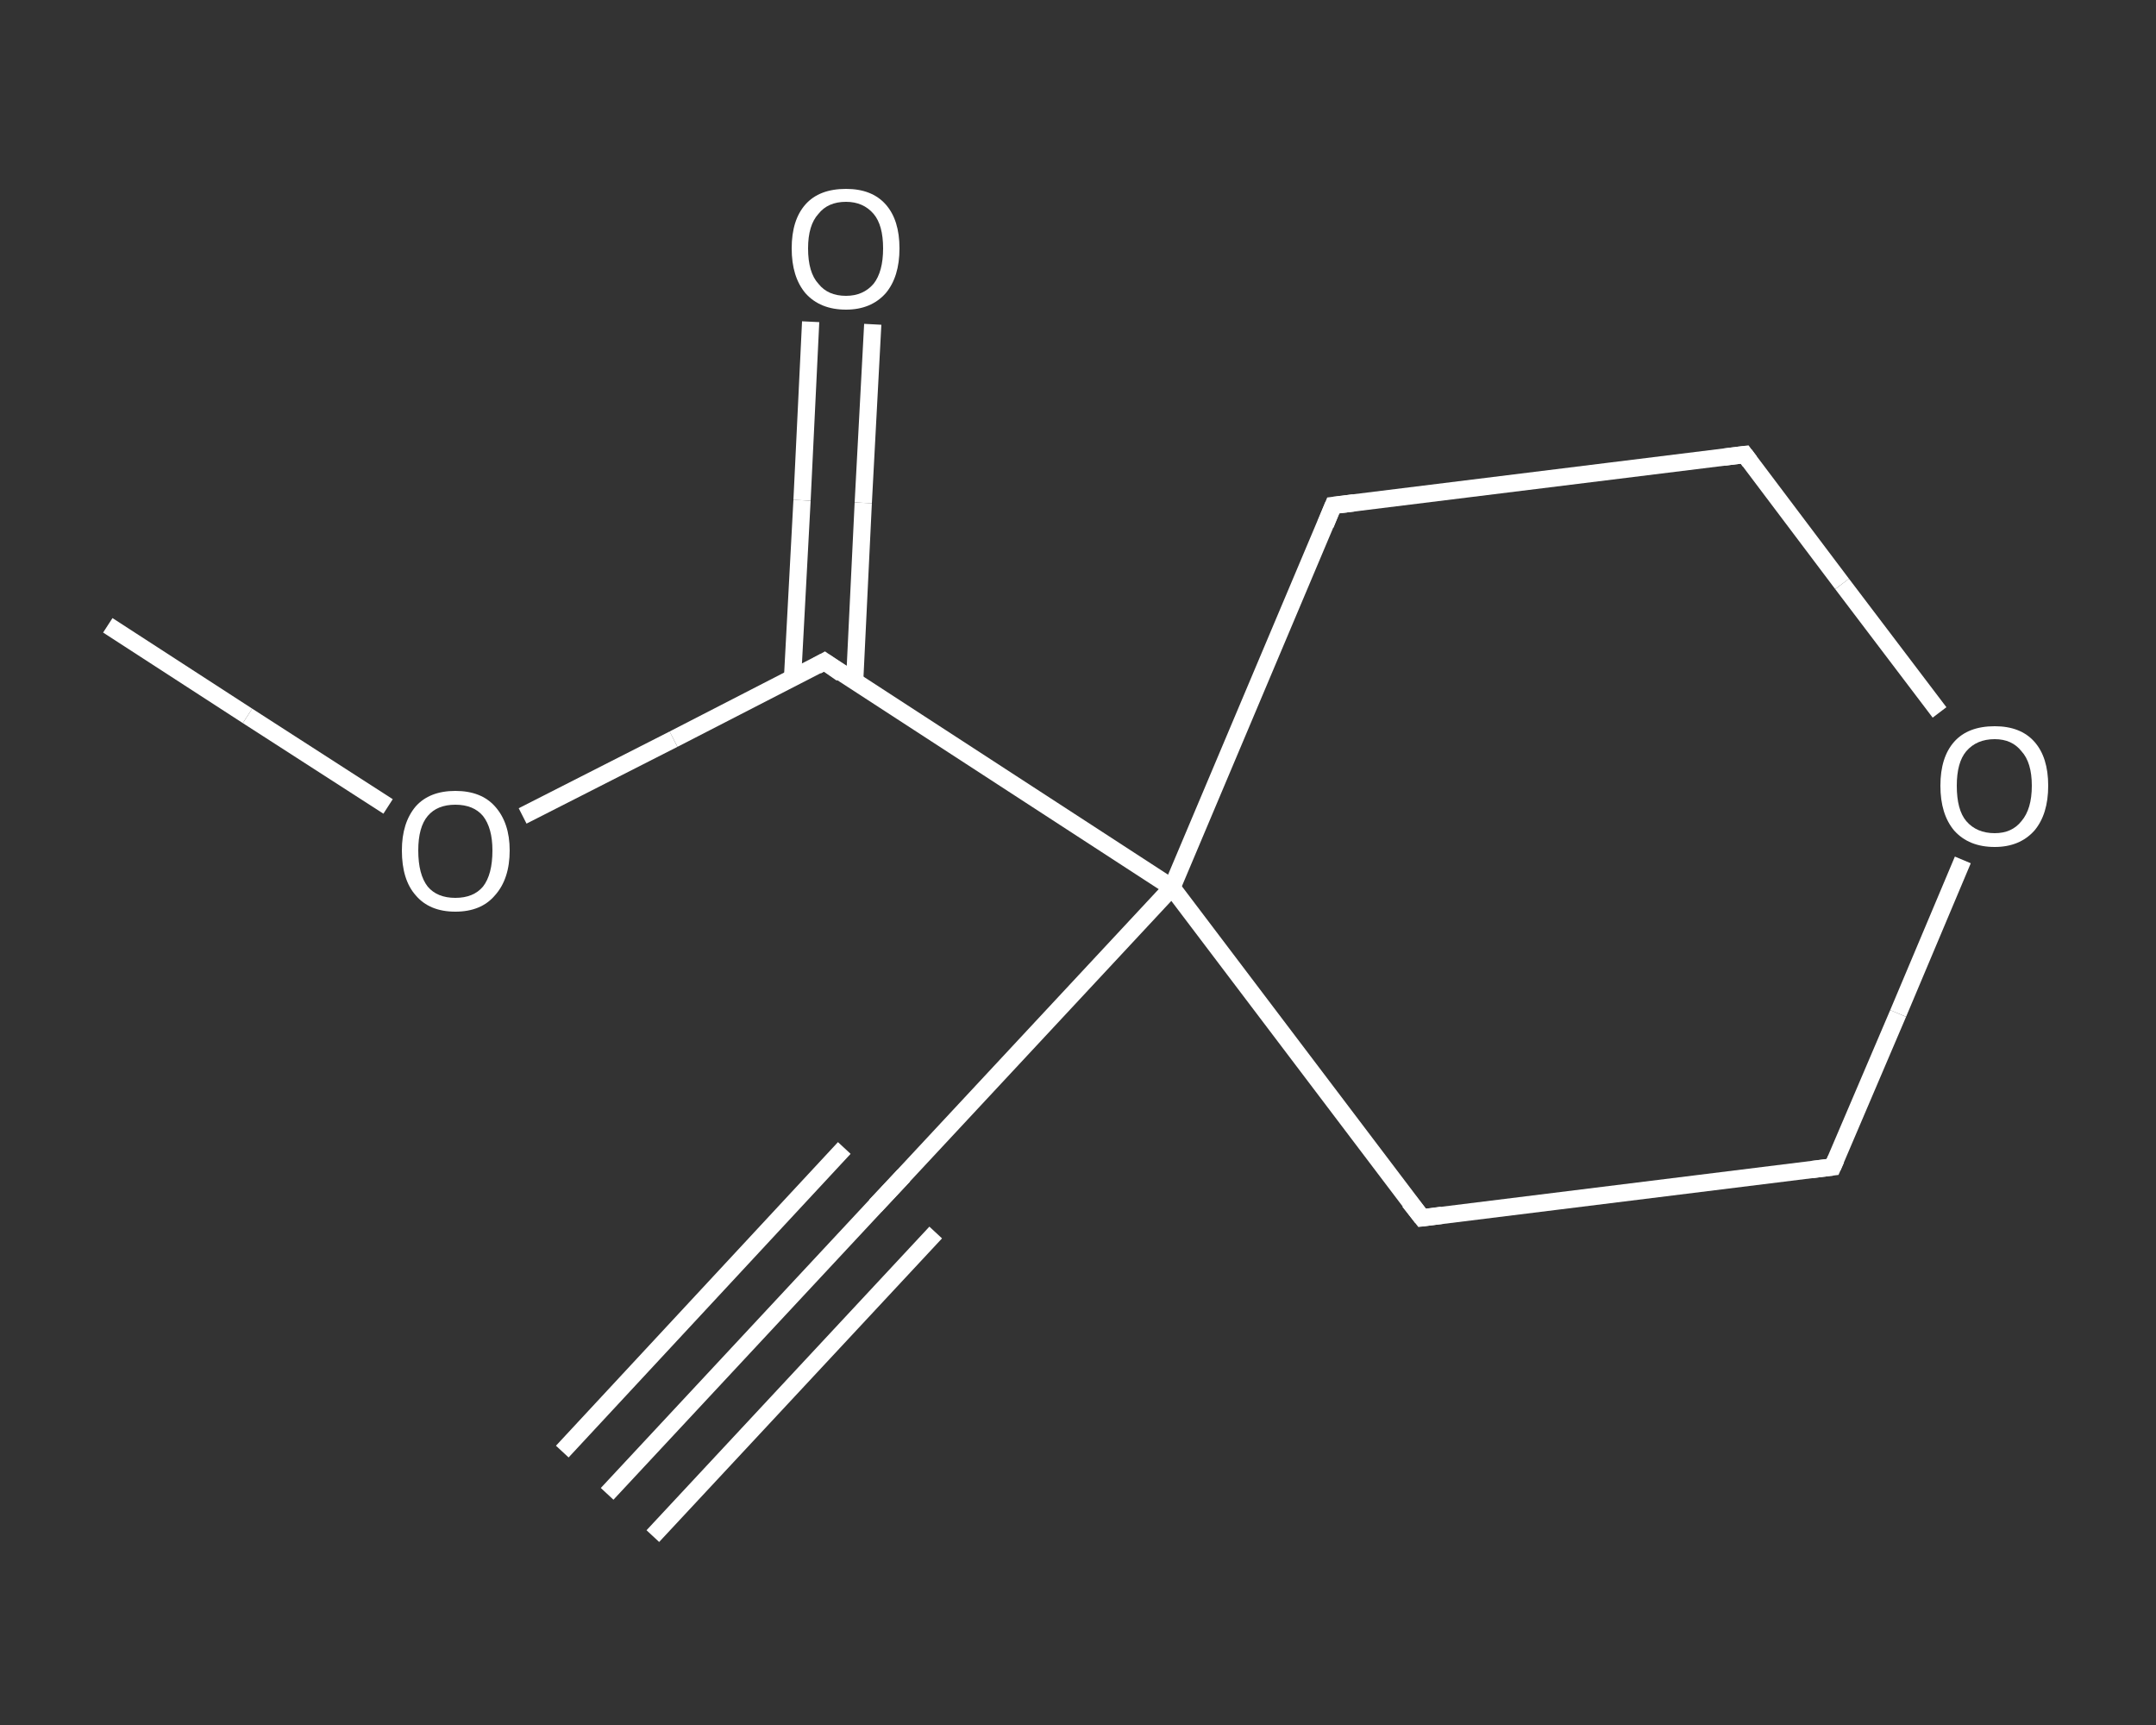 <?xml version='1.0' encoding='iso-8859-1'?>
<svg version='1.1' baseProfile='full'
              xmlns='http://www.w3.org/2000/svg'
                      xmlns:rdkit='http://www.rdkit.org/xml'
                      xmlns:xlink='http://www.w3.org/1999/xlink'
                  xml:space='preserve'
width='250px' height='200px' viewBox='0 0 250 200'>
<rect x="0" y="0" width="250" height="200" fill="#333333" stroke="none"/>
<!-- END OF HEADER -->
<rect style='opacity:1.0;fill:transparent;stroke:none' width='250.0' height='200.0' x='0.0' y='0.0'> </rect>
<path class='bond-0 atom-0 atom-1' d='M 70.4,173.2 L 103.2,138.0' style='fill:none;fill-rule:evenodd;stroke:#FFFFFF;stroke-width:2.0px;stroke-linecap:butt;stroke-linejoin:miter;stroke-opacity:1' />
<path class='bond-0 atom-0 atom-1' d='M 65.2,168.3 L 97.9,133.1' style='fill:none;fill-rule:evenodd;stroke:#FFFFFF;stroke-width:2.0px;stroke-linecap:butt;stroke-linejoin:miter;stroke-opacity:1' />
<path class='bond-0 atom-0 atom-1' d='M 75.7,178.1 L 108.5,142.9' style='fill:none;fill-rule:evenodd;stroke:#FFFFFF;stroke-width:2.0px;stroke-linecap:butt;stroke-linejoin:miter;stroke-opacity:1' />
<path class='bond-1 atom-1 atom-2' d='M 103.2,138.0 L 135.9,102.9' style='fill:none;fill-rule:evenodd;stroke:#FFFFFF;stroke-width:2.0px;stroke-linecap:butt;stroke-linejoin:miter;stroke-opacity:1' />
<path class='bond-2 atom-2 atom-3' d='M 135.9,102.9 L 95.6,76.7' style='fill:none;fill-rule:evenodd;stroke:#FFFFFF;stroke-width:2.0px;stroke-linecap:butt;stroke-linejoin:miter;stroke-opacity:1' />
<path class='bond-3 atom-3 atom-4' d='M 99.1,79.0 L 100.1,58.3' style='fill:none;fill-rule:evenodd;stroke:#FFFFFF;stroke-width:2.0px;stroke-linecap:butt;stroke-linejoin:miter;stroke-opacity:1' />
<path class='bond-3 atom-3 atom-4' d='M 100.1,58.3 L 101.2,37.6' style='fill:none;fill-rule:evenodd;stroke:#FFFFFF;stroke-width:2.0px;stroke-linecap:butt;stroke-linejoin:miter;stroke-opacity:1' />
<path class='bond-3 atom-3 atom-4' d='M 91.9,78.6 L 93.0,58.0' style='fill:none;fill-rule:evenodd;stroke:#FFFFFF;stroke-width:2.0px;stroke-linecap:butt;stroke-linejoin:miter;stroke-opacity:1' />
<path class='bond-3 atom-3 atom-4' d='M 93.0,58.0 L 94.0,37.3' style='fill:none;fill-rule:evenodd;stroke:#FFFFFF;stroke-width:2.0px;stroke-linecap:butt;stroke-linejoin:miter;stroke-opacity:1' />
<path class='bond-4 atom-3 atom-5' d='M 95.6,76.7 L 78.1,85.7' style='fill:none;fill-rule:evenodd;stroke:#FFFFFF;stroke-width:2.0px;stroke-linecap:butt;stroke-linejoin:miter;stroke-opacity:1' />
<path class='bond-4 atom-3 atom-5' d='M 78.1,85.7 L 60.6,94.6' style='fill:none;fill-rule:evenodd;stroke:#FFFFFF;stroke-width:2.0px;stroke-linecap:butt;stroke-linejoin:miter;stroke-opacity:1' />
<path class='bond-5 atom-5 atom-6' d='M 45.0,93.5 L 28.7,83.0' style='fill:none;fill-rule:evenodd;stroke:#FFFFFF;stroke-width:2.0px;stroke-linecap:butt;stroke-linejoin:miter;stroke-opacity:1' />
<path class='bond-5 atom-5 atom-6' d='M 28.7,83.0 L 12.5,72.5' style='fill:none;fill-rule:evenodd;stroke:#FFFFFF;stroke-width:2.0px;stroke-linecap:butt;stroke-linejoin:miter;stroke-opacity:1' />
<path class='bond-6 atom-2 atom-7' d='M 135.9,102.9 L 154.6,58.6' style='fill:none;fill-rule:evenodd;stroke:#FFFFFF;stroke-width:2.0px;stroke-linecap:butt;stroke-linejoin:miter;stroke-opacity:1' />
<path class='bond-7 atom-7 atom-8' d='M 154.6,58.6 L 202.3,52.7' style='fill:none;fill-rule:evenodd;stroke:#FFFFFF;stroke-width:2.0px;stroke-linecap:butt;stroke-linejoin:miter;stroke-opacity:1' />
<path class='bond-8 atom-8 atom-9' d='M 202.3,52.7 L 213.6,67.7' style='fill:none;fill-rule:evenodd;stroke:#FFFFFF;stroke-width:2.0px;stroke-linecap:butt;stroke-linejoin:miter;stroke-opacity:1' />
<path class='bond-8 atom-8 atom-9' d='M 213.6,67.7 L 224.9,82.6' style='fill:none;fill-rule:evenodd;stroke:#FFFFFF;stroke-width:2.0px;stroke-linecap:butt;stroke-linejoin:miter;stroke-opacity:1' />
<path class='bond-9 atom-9 atom-10' d='M 227.6,99.7 L 220.1,117.5' style='fill:none;fill-rule:evenodd;stroke:#FFFFFF;stroke-width:2.0px;stroke-linecap:butt;stroke-linejoin:miter;stroke-opacity:1' />
<path class='bond-9 atom-9 atom-10' d='M 220.1,117.5 L 212.5,135.3' style='fill:none;fill-rule:evenodd;stroke:#FFFFFF;stroke-width:2.0px;stroke-linecap:butt;stroke-linejoin:miter;stroke-opacity:1' />
<path class='bond-10 atom-10 atom-11' d='M 212.5,135.3 L 164.9,141.2' style='fill:none;fill-rule:evenodd;stroke:#FFFFFF;stroke-width:2.0px;stroke-linecap:butt;stroke-linejoin:miter;stroke-opacity:1' />
<path class='bond-11 atom-11 atom-2' d='M 164.9,141.2 L 135.9,102.9' style='fill:none;fill-rule:evenodd;stroke:#FFFFFF;stroke-width:2.0px;stroke-linecap:butt;stroke-linejoin:miter;stroke-opacity:1' />
<path d='M 101.5,139.8 L 103.2,138.0 L 104.8,136.3' style='fill:none;stroke:#FFFFFF;stroke-width:2.0px;stroke-linecap:butt;stroke-linejoin:miter;stroke-opacity:1;' />
<path d='M 97.6,78.1 L 95.6,76.7 L 94.7,77.2' style='fill:none;stroke:#FFFFFF;stroke-width:2.0px;stroke-linecap:butt;stroke-linejoin:miter;stroke-opacity:1;' />
<path d='M 153.7,60.8 L 154.6,58.6 L 157.0,58.3' style='fill:none;stroke:#FFFFFF;stroke-width:2.0px;stroke-linecap:butt;stroke-linejoin:miter;stroke-opacity:1;' />
<path d='M 199.9,53.0 L 202.3,52.7 L 202.9,53.5' style='fill:none;stroke:#FFFFFF;stroke-width:2.0px;stroke-linecap:butt;stroke-linejoin:miter;stroke-opacity:1;' />
<path d='M 212.9,134.4 L 212.5,135.3 L 210.1,135.6' style='fill:none;stroke:#FFFFFF;stroke-width:2.0px;stroke-linecap:butt;stroke-linejoin:miter;stroke-opacity:1;' />
<path d='M 167.2,140.9 L 164.9,141.2 L 163.4,139.3' style='fill:none;stroke:#FFFFFF;stroke-width:2.0px;stroke-linecap:butt;stroke-linejoin:miter;stroke-opacity:1;' />
<path class='atom-4' d='M 91.8 28.8
Q 91.8 25.5, 93.4 23.7
Q 95.0 21.9, 98.1 21.9
Q 101.1 21.9, 102.7 23.7
Q 104.3 25.5, 104.3 28.8
Q 104.3 32.1, 102.7 34.0
Q 101.0 35.9, 98.1 35.9
Q 95.1 35.9, 93.4 34.0
Q 91.8 32.1, 91.8 28.8
M 98.1 34.3
Q 100.1 34.3, 101.3 32.9
Q 102.4 31.5, 102.4 28.8
Q 102.4 26.1, 101.3 24.8
Q 100.1 23.4, 98.1 23.4
Q 96.0 23.4, 94.9 24.8
Q 93.7 26.1, 93.7 28.8
Q 93.7 31.6, 94.9 32.9
Q 96.0 34.3, 98.1 34.3
' fill='#FFFFFF'/>
<path class='atom-5' d='M 46.6 98.6
Q 46.6 95.4, 48.2 93.5
Q 49.8 91.7, 52.8 91.7
Q 55.8 91.7, 57.4 93.5
Q 59.1 95.4, 59.1 98.6
Q 59.1 101.9, 57.4 103.8
Q 55.8 105.7, 52.8 105.7
Q 49.8 105.7, 48.2 103.8
Q 46.6 102.0, 46.6 98.6
M 52.8 104.1
Q 54.9 104.1, 56.0 102.8
Q 57.1 101.4, 57.1 98.6
Q 57.1 96.0, 56.0 94.6
Q 54.9 93.3, 52.8 93.3
Q 50.7 93.3, 49.6 94.6
Q 48.5 95.9, 48.5 98.6
Q 48.5 101.4, 49.6 102.8
Q 50.7 104.1, 52.8 104.1
' fill='#FFFFFF'/>
<path class='atom-9' d='M 225.0 91.1
Q 225.0 87.8, 226.6 86.0
Q 228.2 84.2, 231.3 84.2
Q 234.3 84.2, 235.9 86.0
Q 237.5 87.8, 237.5 91.1
Q 237.5 94.4, 235.9 96.3
Q 234.2 98.2, 231.3 98.2
Q 228.3 98.2, 226.6 96.3
Q 225.0 94.4, 225.0 91.1
M 231.3 96.6
Q 233.3 96.6, 234.4 95.2
Q 235.6 93.8, 235.6 91.1
Q 235.6 88.4, 234.4 87.1
Q 233.3 85.7, 231.3 85.7
Q 229.2 85.7, 228.0 87.1
Q 226.9 88.4, 226.9 91.1
Q 226.9 93.9, 228.0 95.2
Q 229.2 96.6, 231.3 96.6
' fill='#FFFFFF'/>
</svg>
